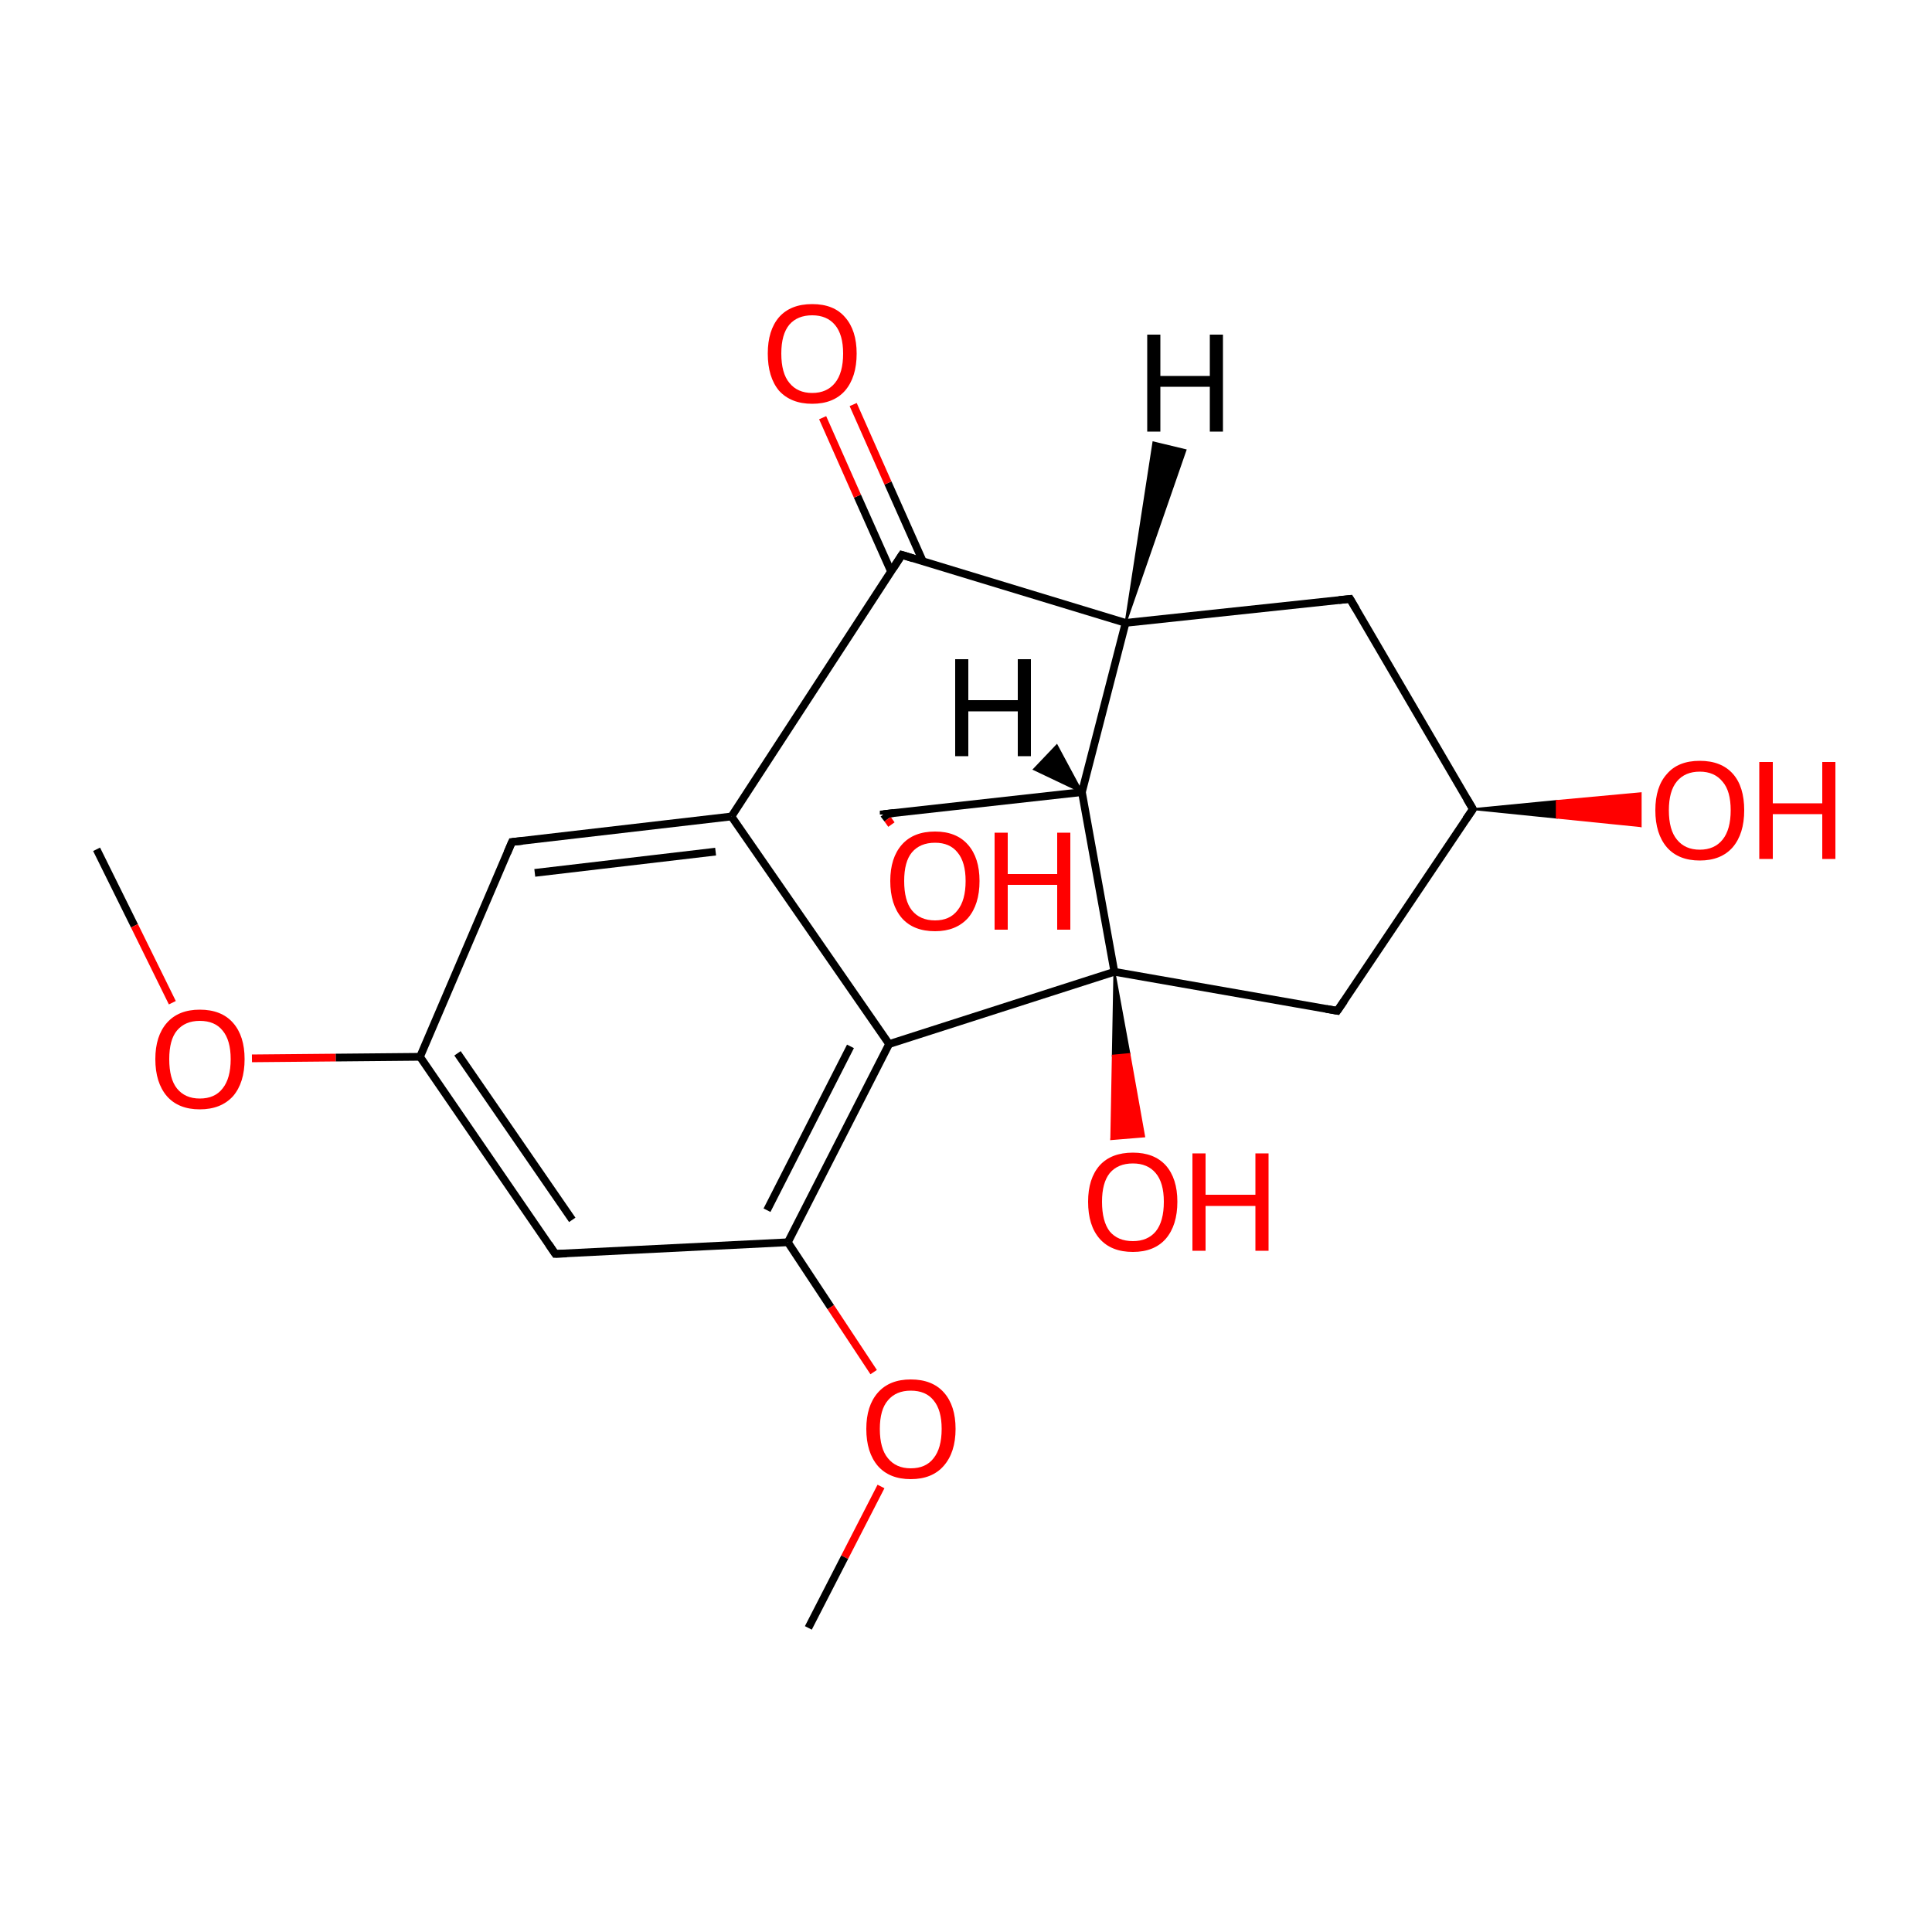 
<svg version='1.1' baseProfile='full'
              xmlns='http://www.w3.org/2000/svg'
                      xmlns:rdkit='http://www.rdkit.org/xml'
                      xmlns:xlink='http://www.w3.org/1999/xlink'
                  xml:space='preserve'
width='500px' height='500px' viewBox='0 0 500 500'>
<!-- END OF HEADER -->
<rect style='opacity:1.0;fill:#FFFFFF;stroke:none' width='500.0' height='500.0' x='0.0' y='0.0'> </rect>
<path class='bond-0 atom-0 atom-1' d='M 25.0,219.8 L 34.8,239.6' style='fill:none;fill-rule:evenodd;stroke:#000000;stroke-width:2.0px;stroke-linecap:butt;stroke-linejoin:miter;stroke-opacity:1' />
<path class='bond-0 atom-0 atom-1' d='M 34.8,239.6 L 44.6,259.5' style='fill:none;fill-rule:evenodd;stroke:#FF0000;stroke-width:2.0px;stroke-linecap:butt;stroke-linejoin:miter;stroke-opacity:1' />
<path class='bond-1 atom-1 atom-2' d='M 65.2,273.9 L 86.9,273.7' style='fill:none;fill-rule:evenodd;stroke:#FF0000;stroke-width:2.0px;stroke-linecap:butt;stroke-linejoin:miter;stroke-opacity:1' />
<path class='bond-1 atom-1 atom-2' d='M 86.9,273.7 L 108.7,273.5' style='fill:none;fill-rule:evenodd;stroke:#000000;stroke-width:2.0px;stroke-linecap:butt;stroke-linejoin:miter;stroke-opacity:1' />
<path class='bond-2 atom-2 atom-3' d='M 108.7,273.5 L 143.7,324.5' style='fill:none;fill-rule:evenodd;stroke:#000000;stroke-width:2.0px;stroke-linecap:butt;stroke-linejoin:miter;stroke-opacity:1' />
<path class='bond-2 atom-2 atom-3' d='M 118.4,272.6 L 148.1,315.7' style='fill:none;fill-rule:evenodd;stroke:#000000;stroke-width:2.0px;stroke-linecap:butt;stroke-linejoin:miter;stroke-opacity:1' />
<path class='bond-3 atom-3 atom-4' d='M 143.7,324.5 L 203.9,321.5' style='fill:none;fill-rule:evenodd;stroke:#000000;stroke-width:2.0px;stroke-linecap:butt;stroke-linejoin:miter;stroke-opacity:1' />
<path class='bond-4 atom-4 atom-5' d='M 203.9,321.5 L 230.1,270.2' style='fill:none;fill-rule:evenodd;stroke:#000000;stroke-width:2.0px;stroke-linecap:butt;stroke-linejoin:miter;stroke-opacity:1' />
<path class='bond-4 atom-4 atom-5' d='M 198.5,313.2 L 220.1,270.8' style='fill:none;fill-rule:evenodd;stroke:#000000;stroke-width:2.0px;stroke-linecap:butt;stroke-linejoin:miter;stroke-opacity:1' />
<path class='bond-5 atom-5 atom-6' d='M 230.1,270.2 L 189.3,211.3' style='fill:none;fill-rule:evenodd;stroke:#000000;stroke-width:2.0px;stroke-linecap:butt;stroke-linejoin:miter;stroke-opacity:1' />
<path class='bond-6 atom-6 atom-7' d='M 189.3,211.3 L 132.5,217.9' style='fill:none;fill-rule:evenodd;stroke:#000000;stroke-width:2.0px;stroke-linecap:butt;stroke-linejoin:miter;stroke-opacity:1' />
<path class='bond-6 atom-6 atom-7' d='M 185.2,220.4 L 138.4,225.9' style='fill:none;fill-rule:evenodd;stroke:#000000;stroke-width:2.0px;stroke-linecap:butt;stroke-linejoin:miter;stroke-opacity:1' />
<path class='bond-7 atom-6 atom-8' d='M 189.3,211.3 L 233.4,143.6' style='fill:none;fill-rule:evenodd;stroke:#000000;stroke-width:2.0px;stroke-linecap:butt;stroke-linejoin:miter;stroke-opacity:1' />
<path class='bond-8 atom-8 atom-9' d='M 238.8,145.2 L 229.8,125.0' style='fill:none;fill-rule:evenodd;stroke:#000000;stroke-width:2.0px;stroke-linecap:butt;stroke-linejoin:miter;stroke-opacity:1' />
<path class='bond-8 atom-8 atom-9' d='M 229.8,125.0 L 220.8,104.7' style='fill:none;fill-rule:evenodd;stroke:#FF0000;stroke-width:2.0px;stroke-linecap:butt;stroke-linejoin:miter;stroke-opacity:1' />
<path class='bond-8 atom-8 atom-9' d='M 230.6,147.9 L 221.9,128.4' style='fill:none;fill-rule:evenodd;stroke:#000000;stroke-width:2.0px;stroke-linecap:butt;stroke-linejoin:miter;stroke-opacity:1' />
<path class='bond-8 atom-8 atom-9' d='M 221.9,128.4 L 212.9,108.1' style='fill:none;fill-rule:evenodd;stroke:#FF0000;stroke-width:2.0px;stroke-linecap:butt;stroke-linejoin:miter;stroke-opacity:1' />
<path class='bond-9 atom-8 atom-10' d='M 233.4,143.6 L 291.3,161.2' style='fill:none;fill-rule:evenodd;stroke:#000000;stroke-width:2.0px;stroke-linecap:butt;stroke-linejoin:miter;stroke-opacity:1' />
<path class='bond-10 atom-10 atom-11' d='M 291.3,161.2 L 349.4,155.0' style='fill:none;fill-rule:evenodd;stroke:#000000;stroke-width:2.0px;stroke-linecap:butt;stroke-linejoin:miter;stroke-opacity:1' />
<path class='bond-11 atom-11 atom-12' d='M 349.4,155.0 L 381.2,209.4' style='fill:none;fill-rule:evenodd;stroke:#000000;stroke-width:2.0px;stroke-linecap:butt;stroke-linejoin:miter;stroke-opacity:1' />
<path class='bond-12 atom-12 atom-13' d='M 381.2,209.4 L 346.1,261.6' style='fill:none;fill-rule:evenodd;stroke:#000000;stroke-width:2.0px;stroke-linecap:butt;stroke-linejoin:miter;stroke-opacity:1' />
<path class='bond-13 atom-13 atom-14' d='M 346.1,261.6 L 288.4,251.5' style='fill:none;fill-rule:evenodd;stroke:#000000;stroke-width:2.0px;stroke-linecap:butt;stroke-linejoin:miter;stroke-opacity:1' />
<path class='bond-14 atom-14 atom-15' d='M 288.4,251.5 L 280.0,205.0' style='fill:none;fill-rule:evenodd;stroke:#000000;stroke-width:2.0px;stroke-linecap:butt;stroke-linejoin:miter;stroke-opacity:1' />
<path class='bond-15 atom-15 atom-16' d='M 280.0,205.0 L 228.7,210.7' style='fill:none;fill-rule:evenodd;stroke:#000000;stroke-width:2.0px;stroke-linecap:butt;stroke-linejoin:miter;stroke-opacity:1' />
<path class='bond-16 atom-16 atom-17' d='M 228.7,210.7 L 229.7,212.0' style='fill:none;fill-rule:evenodd;stroke:#000000;stroke-width:2.0px;stroke-linecap:butt;stroke-linejoin:miter;stroke-opacity:1' />
<path class='bond-16 atom-16 atom-17' d='M 229.7,212.0 L 230.7,213.4' style='fill:none;fill-rule:evenodd;stroke:#FF0000;stroke-width:2.0px;stroke-linecap:butt;stroke-linejoin:miter;stroke-opacity:1' />
<path class='bond-17 atom-14 atom-18' d='M 288.4,251.5 L 292.3,272.8 L 288.0,273.2 Z' style='fill:#000000;fill-rule:evenodd;fill-opacity:1;stroke:#000000;stroke-width:0.5px;stroke-linecap:butt;stroke-linejoin:miter;stroke-opacity:1;' />
<path class='bond-17 atom-14 atom-18' d='M 292.3,272.8 L 287.6,294.8 L 296.1,294.1 Z' style='fill:#FF0000;fill-rule:evenodd;fill-opacity:1;stroke:#FF0000;stroke-width:0.5px;stroke-linecap:butt;stroke-linejoin:miter;stroke-opacity:1;' />
<path class='bond-17 atom-14 atom-18' d='M 292.3,272.8 L 288.0,273.2 L 287.6,294.8 Z' style='fill:#FF0000;fill-rule:evenodd;fill-opacity:1;stroke:#FF0000;stroke-width:0.5px;stroke-linecap:butt;stroke-linejoin:miter;stroke-opacity:1;' />
<path class='bond-18 atom-12 atom-19' d='M 381.2,209.4 L 402.9,207.3 L 402.9,211.6 Z' style='fill:#000000;fill-rule:evenodd;fill-opacity:1;stroke:#000000;stroke-width:0.5px;stroke-linecap:butt;stroke-linejoin:miter;stroke-opacity:1;' />
<path class='bond-18 atom-12 atom-19' d='M 402.9,207.3 L 424.6,213.8 L 424.6,205.3 Z' style='fill:#FF0000;fill-rule:evenodd;fill-opacity:1;stroke:#FF0000;stroke-width:0.5px;stroke-linecap:butt;stroke-linejoin:miter;stroke-opacity:1;' />
<path class='bond-18 atom-12 atom-19' d='M 402.9,207.3 L 402.9,211.6 L 424.6,213.8 Z' style='fill:#FF0000;fill-rule:evenodd;fill-opacity:1;stroke:#FF0000;stroke-width:0.5px;stroke-linecap:butt;stroke-linejoin:miter;stroke-opacity:1;' />
<path class='bond-19 atom-4 atom-20' d='M 203.9,321.5 L 215.0,338.3' style='fill:none;fill-rule:evenodd;stroke:#000000;stroke-width:2.0px;stroke-linecap:butt;stroke-linejoin:miter;stroke-opacity:1' />
<path class='bond-19 atom-4 atom-20' d='M 215.0,338.3 L 226.1,355.1' style='fill:none;fill-rule:evenodd;stroke:#FF0000;stroke-width:2.0px;stroke-linecap:butt;stroke-linejoin:miter;stroke-opacity:1' />
<path class='bond-20 atom-20 atom-21' d='M 228.0,384.7 L 218.6,403.0' style='fill:none;fill-rule:evenodd;stroke:#FF0000;stroke-width:2.0px;stroke-linecap:butt;stroke-linejoin:miter;stroke-opacity:1' />
<path class='bond-20 atom-20 atom-21' d='M 218.6,403.0 L 209.2,421.3' style='fill:none;fill-rule:evenodd;stroke:#000000;stroke-width:2.0px;stroke-linecap:butt;stroke-linejoin:miter;stroke-opacity:1' />
<path class='bond-21 atom-7 atom-2' d='M 132.5,217.9 L 108.7,273.5' style='fill:none;fill-rule:evenodd;stroke:#000000;stroke-width:2.0px;stroke-linecap:butt;stroke-linejoin:miter;stroke-opacity:1' />
<path class='bond-22 atom-14 atom-5' d='M 288.4,251.5 L 230.1,270.2' style='fill:none;fill-rule:evenodd;stroke:#000000;stroke-width:2.0px;stroke-linecap:butt;stroke-linejoin:miter;stroke-opacity:1' />
<path class='bond-23 atom-15 atom-10' d='M 280.0,205.0 L 291.3,161.2' style='fill:none;fill-rule:evenodd;stroke:#000000;stroke-width:2.0px;stroke-linecap:butt;stroke-linejoin:miter;stroke-opacity:1' />
<path class='bond-24 atom-10 atom-22' d='M 291.3,161.2 L 298.5,114.5 L 306.8,116.5 Z' style='fill:#000000;fill-rule:evenodd;fill-opacity:1;stroke:#000000;stroke-width:0.5px;stroke-linecap:butt;stroke-linejoin:miter;stroke-opacity:1;' />
<path class='bond-25 atom-15 atom-23' d='M 280.0,205.0 L 267.6,199.1 L 273.5,192.9 Z' style='fill:#000000;fill-rule:evenodd;fill-opacity:1;stroke:#000000;stroke-width:0.5px;stroke-linecap:butt;stroke-linejoin:miter;stroke-opacity:1;' />
<path d='M 142.0,322.0 L 143.7,324.5 L 146.7,324.4' style='fill:none;stroke:#000000;stroke-width:2.0px;stroke-linecap:butt;stroke-linejoin:miter;stroke-opacity:1;' />
<path d='M 135.3,217.6 L 132.5,217.9 L 131.3,220.7' style='fill:none;stroke:#000000;stroke-width:2.0px;stroke-linecap:butt;stroke-linejoin:miter;stroke-opacity:1;' />
<path d='M 231.2,147.0 L 233.4,143.6 L 236.3,144.5' style='fill:none;stroke:#000000;stroke-width:2.0px;stroke-linecap:butt;stroke-linejoin:miter;stroke-opacity:1;' />
<path d='M 346.5,155.3 L 349.4,155.0 L 351.0,157.7' style='fill:none;stroke:#000000;stroke-width:2.0px;stroke-linecap:butt;stroke-linejoin:miter;stroke-opacity:1;' />
<path d='M 379.6,206.7 L 381.2,209.4 L 379.4,212.0' style='fill:none;stroke:#000000;stroke-width:2.0px;stroke-linecap:butt;stroke-linejoin:miter;stroke-opacity:1;' />
<path d='M 347.9,259.0 L 346.1,261.6 L 343.2,261.1' style='fill:none;stroke:#000000;stroke-width:2.0px;stroke-linecap:butt;stroke-linejoin:miter;stroke-opacity:1;' />
<path d='M 231.3,210.4 L 228.7,210.7 L 228.7,210.8' style='fill:none;stroke:#000000;stroke-width:2.0px;stroke-linecap:butt;stroke-linejoin:miter;stroke-opacity:1;' />
<path class='atom-1' d='M 40.2 274.1
Q 40.2 268.1, 43.2 264.7
Q 46.2 261.3, 51.7 261.3
Q 57.3 261.3, 60.3 264.7
Q 63.3 268.1, 63.3 274.1
Q 63.3 280.2, 60.3 283.7
Q 57.2 287.1, 51.7 287.1
Q 46.2 287.1, 43.2 283.7
Q 40.2 280.2, 40.2 274.1
M 51.7 284.3
Q 55.6 284.3, 57.6 281.7
Q 59.7 279.1, 59.7 274.1
Q 59.7 269.2, 57.6 266.7
Q 55.6 264.2, 51.7 264.2
Q 47.9 264.2, 45.8 266.7
Q 43.8 269.1, 43.8 274.1
Q 43.8 279.2, 45.8 281.7
Q 47.9 284.3, 51.7 284.3
' fill='#FF0000'/>
<path class='atom-9' d='M 198.7 91.5
Q 198.7 85.5, 201.6 82.1
Q 204.6 78.7, 210.2 78.7
Q 215.8 78.7, 218.7 82.1
Q 221.7 85.5, 221.7 91.5
Q 221.7 97.6, 218.7 101.1
Q 215.7 104.5, 210.2 104.5
Q 204.7 104.5, 201.6 101.1
Q 198.7 97.6, 198.7 91.5
M 210.2 101.7
Q 214.0 101.7, 216.1 99.1
Q 218.2 96.5, 218.2 91.5
Q 218.2 86.6, 216.1 84.1
Q 214.0 81.6, 210.2 81.6
Q 206.4 81.6, 204.3 84.0
Q 202.2 86.5, 202.2 91.5
Q 202.2 96.6, 204.3 99.1
Q 206.4 101.7, 210.2 101.7
' fill='#FF0000'/>
<path class='atom-17' d='M 230.4 228.0
Q 230.4 222.0, 233.4 218.6
Q 236.4 215.2, 242.0 215.2
Q 247.5 215.2, 250.5 218.6
Q 253.5 222.0, 253.5 228.0
Q 253.5 234.1, 250.5 237.6
Q 247.4 241.0, 242.0 241.0
Q 236.4 241.0, 233.4 237.6
Q 230.4 234.1, 230.4 228.0
M 242.0 238.2
Q 245.8 238.2, 247.8 235.6
Q 249.9 233.0, 249.9 228.0
Q 249.9 223.1, 247.8 220.6
Q 245.8 218.1, 242.0 218.1
Q 238.1 218.1, 236.0 220.6
Q 234.0 223.0, 234.0 228.0
Q 234.0 233.1, 236.0 235.6
Q 238.1 238.2, 242.0 238.2
' fill='#FF0000'/>
<path class='atom-17' d='M 257.4 215.5
L 260.8 215.5
L 260.8 226.2
L 273.6 226.2
L 273.6 215.5
L 277.0 215.5
L 277.0 240.6
L 273.6 240.6
L 273.6 229.0
L 260.8 229.0
L 260.8 240.6
L 257.4 240.6
L 257.4 215.5
' fill='#FF0000'/>
<path class='atom-18' d='M 281.6 311.0
Q 281.6 305.0, 284.6 301.6
Q 287.6 298.3, 293.2 298.3
Q 298.7 298.3, 301.7 301.6
Q 304.7 305.0, 304.7 311.0
Q 304.7 317.1, 301.7 320.6
Q 298.7 324.0, 293.2 324.0
Q 287.6 324.0, 284.6 320.6
Q 281.6 317.2, 281.6 311.0
M 293.2 321.2
Q 297.0 321.2, 299.1 318.7
Q 301.2 316.1, 301.2 311.0
Q 301.2 306.1, 299.1 303.6
Q 297.0 301.1, 293.2 301.1
Q 289.3 301.1, 287.2 303.6
Q 285.2 306.1, 285.2 311.0
Q 285.2 316.1, 287.2 318.7
Q 289.3 321.2, 293.2 321.2
' fill='#FF0000'/>
<path class='atom-18' d='M 308.6 298.5
L 312.0 298.5
L 312.0 309.2
L 324.9 309.2
L 324.9 298.5
L 328.3 298.5
L 328.3 323.7
L 324.9 323.7
L 324.9 312.1
L 312.0 312.1
L 312.0 323.7
L 308.6 323.7
L 308.6 298.5
' fill='#FF0000'/>
<path class='atom-19' d='M 428.4 209.7
Q 428.4 203.6, 431.4 200.3
Q 434.3 196.9, 439.9 196.9
Q 445.5 196.9, 448.5 200.3
Q 451.4 203.6, 451.4 209.7
Q 451.4 215.8, 448.4 219.3
Q 445.4 222.7, 439.9 222.7
Q 434.4 222.7, 431.4 219.3
Q 428.4 215.8, 428.4 209.7
M 439.9 219.9
Q 443.7 219.9, 445.8 217.3
Q 447.9 214.7, 447.9 209.7
Q 447.9 204.7, 445.8 202.3
Q 443.7 199.7, 439.9 199.7
Q 436.1 199.7, 434.0 202.2
Q 431.9 204.7, 431.9 209.7
Q 431.9 214.8, 434.0 217.3
Q 436.1 219.9, 439.9 219.9
' fill='#FF0000'/>
<path class='atom-19' d='M 455.3 197.2
L 458.8 197.2
L 458.8 207.9
L 471.6 207.9
L 471.6 197.2
L 475.0 197.2
L 475.0 222.3
L 471.6 222.3
L 471.6 210.7
L 458.8 210.7
L 458.8 222.3
L 455.3 222.3
L 455.3 197.2
' fill='#FF0000'/>
<path class='atom-20' d='M 224.2 369.8
Q 224.2 363.8, 227.2 360.4
Q 230.2 357.0, 235.7 357.0
Q 241.3 357.0, 244.3 360.4
Q 247.3 363.8, 247.3 369.8
Q 247.3 375.9, 244.2 379.4
Q 241.2 382.8, 235.7 382.8
Q 230.2 382.8, 227.2 379.4
Q 224.2 375.9, 224.2 369.8
M 235.7 380.0
Q 239.6 380.0, 241.6 377.4
Q 243.7 374.8, 243.7 369.8
Q 243.7 364.9, 241.6 362.4
Q 239.6 359.9, 235.7 359.9
Q 231.9 359.9, 229.8 362.4
Q 227.7 364.8, 227.7 369.8
Q 227.7 374.9, 229.8 377.4
Q 231.9 380.0, 235.7 380.0
' fill='#FF0000'/>
<path class='atom-22' d='M 296.9 86.6
L 300.3 86.6
L 300.3 97.3
L 313.1 97.3
L 313.1 86.6
L 316.5 86.6
L 316.5 111.7
L 313.1 111.7
L 313.1 100.1
L 300.3 100.1
L 300.3 111.7
L 296.9 111.7
L 296.9 86.6
' fill='#000000'/>
<path class='atom-23' d='M 247.2 170.6
L 250.6 170.6
L 250.6 181.2
L 263.4 181.2
L 263.4 170.6
L 266.8 170.6
L 266.8 195.7
L 263.4 195.7
L 263.4 184.1
L 250.6 184.1
L 250.6 195.7
L 247.2 195.7
L 247.2 170.6
' fill='#000000'/>
</svg>
